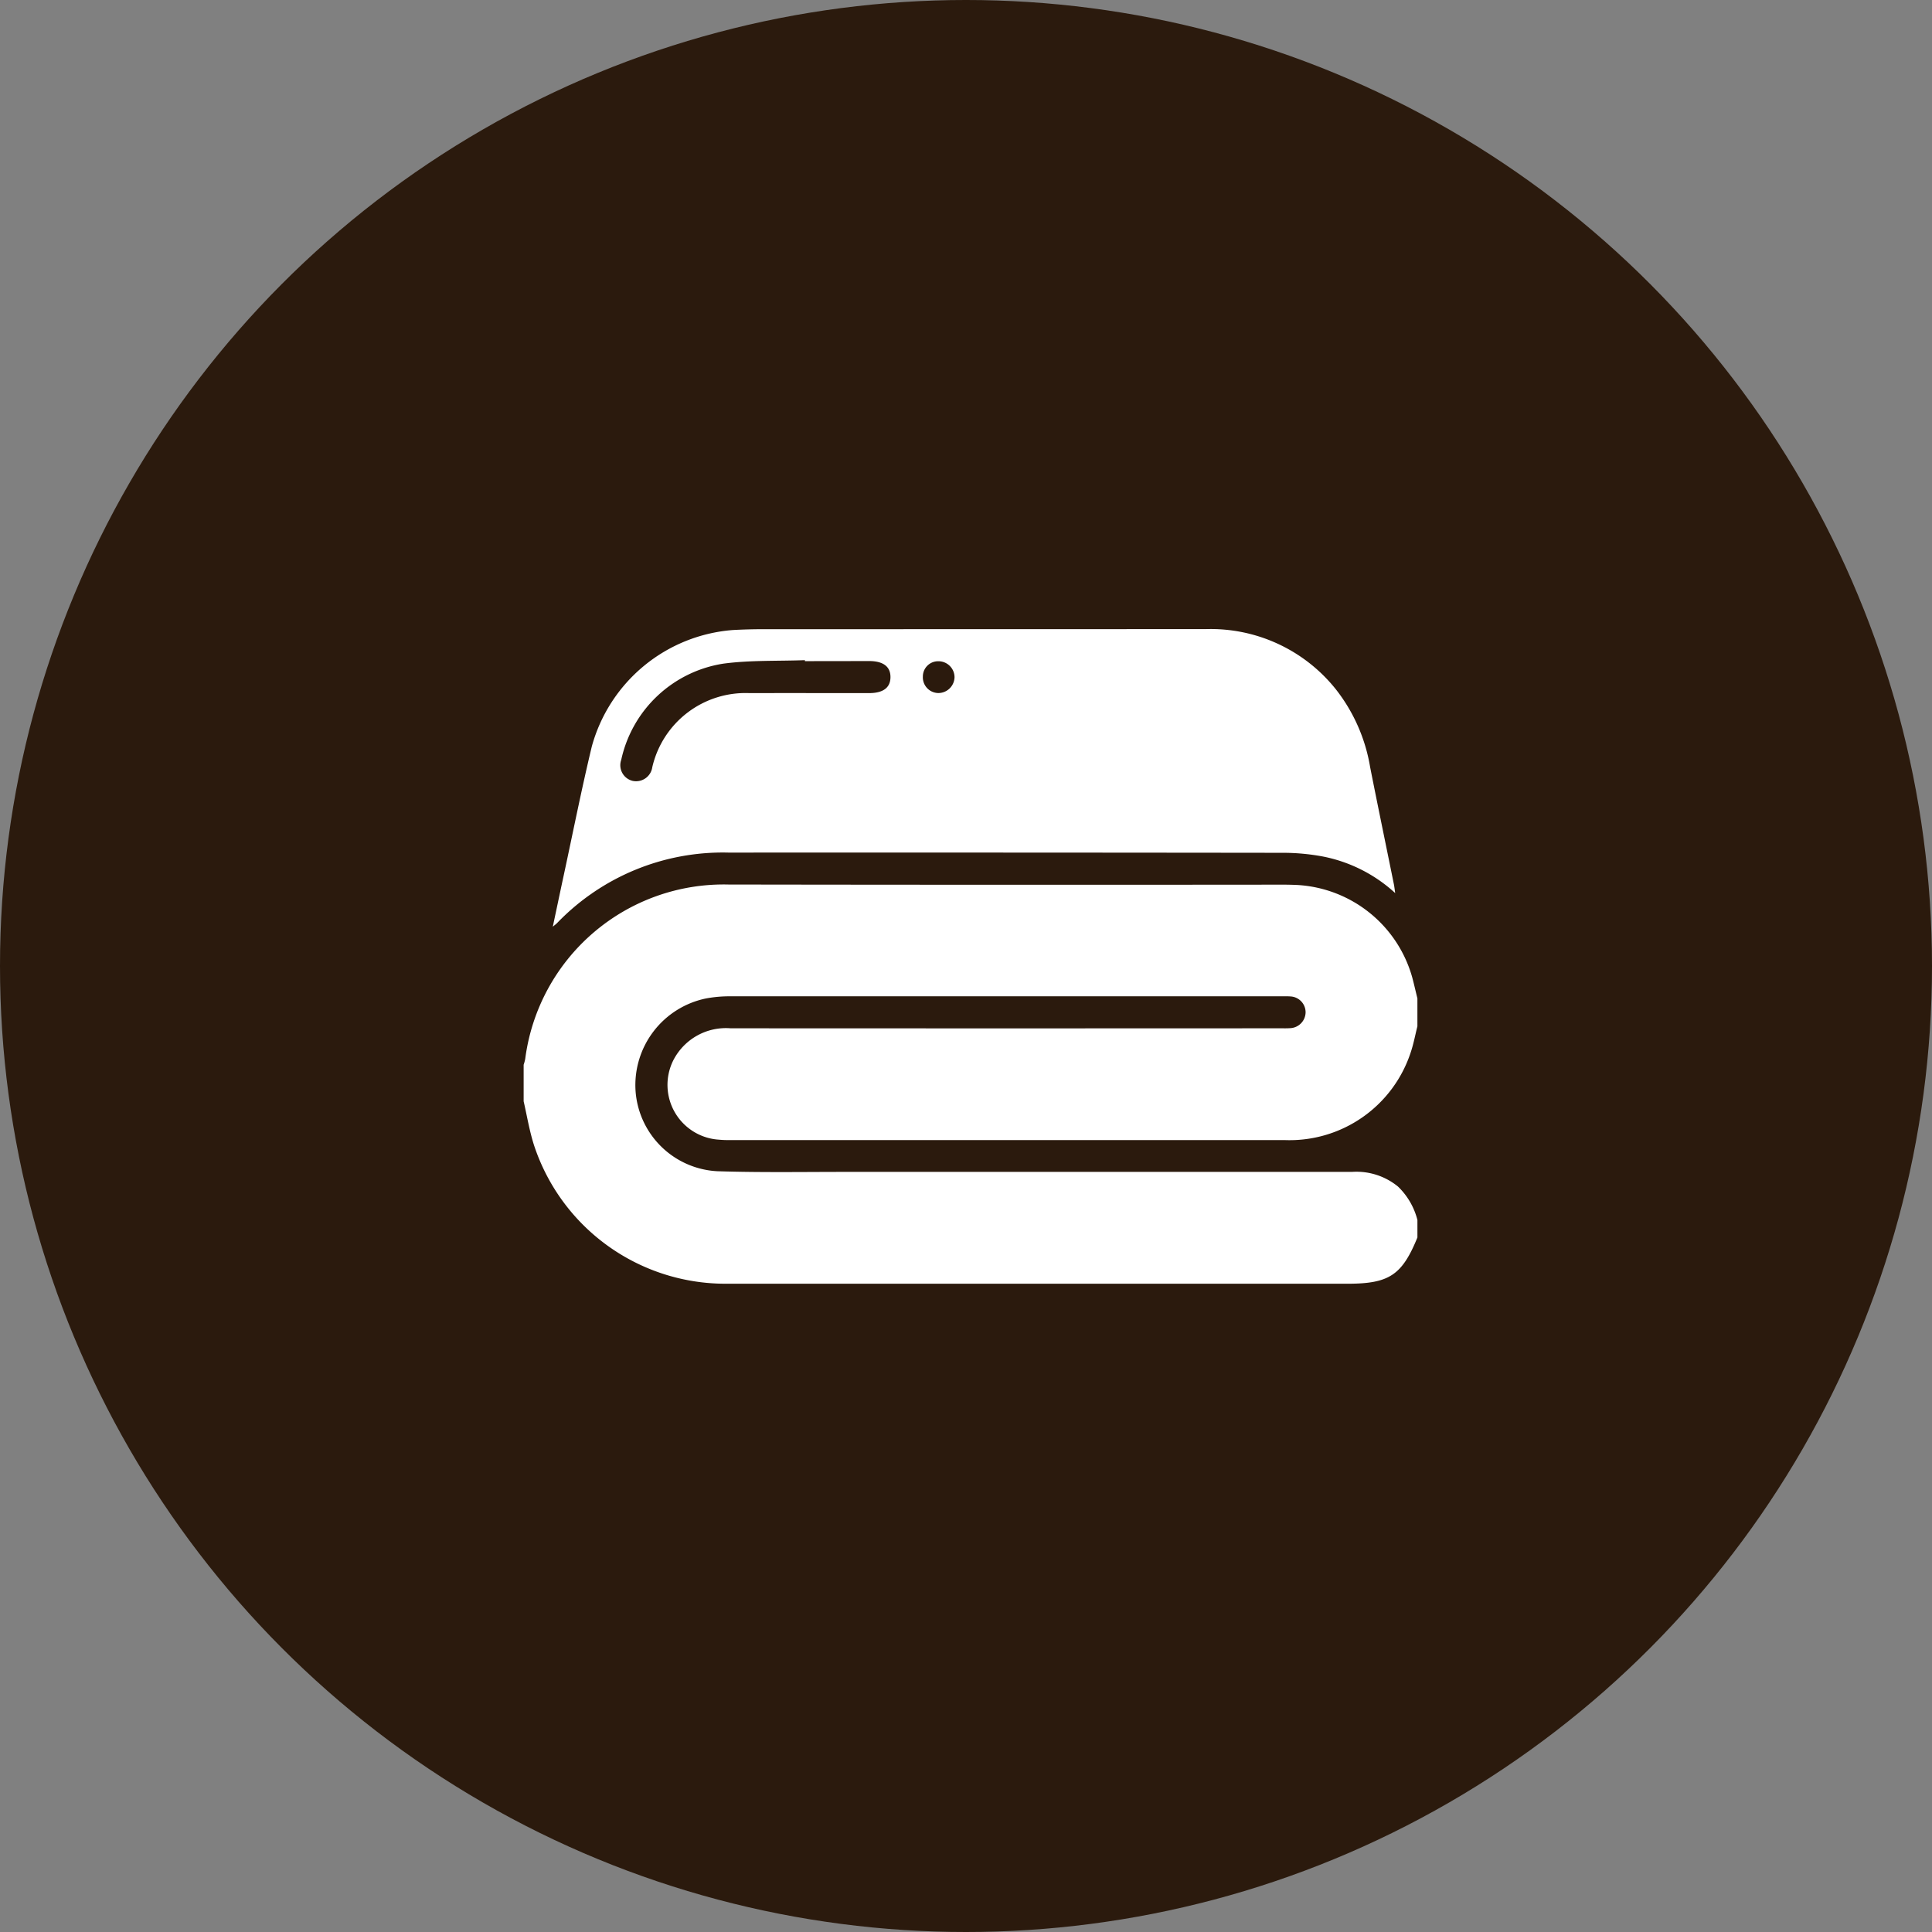 <svg xmlns="http://www.w3.org/2000/svg" width="107" height="107" viewBox="0 0 107 107">
  <rect x="0" y="0" width="107" height="107" fill="#808080" stroke="none"/>
  <g id="Group_244" data-name="Group 244" transform="translate(-1018 -13352)">
    <circle id="Ellipse_21" data-name="Ellipse 21" cx="53.5" cy="53.5" r="53.5" transform="translate(1018 13352)" fill="#2b1a0d"/>
    <g id="jei1jP" transform="translate(-434 13206.443)">
      <g id="Group_214" data-name="Group 214" transform="translate(1481 180.396)">
        <path id="Path_882" data-name="Path 882" d="M1530.5,333.035v1.547c-.122.481-.212.973-.37,1.441a7.059,7.059,0,0,1-6.983,4.859q-15.371,0-30.742,0a5.332,5.332,0,0,1-.579-.022,3.04,3.04,0,0,1-2.543-4.383,3.273,3.273,0,0,1,3.181-1.786q15.226.009,30.452,0c.177,0,.355.006.531-.007a.893.893,0,0,0,.861-.872.88.88,0,0,0-.841-.885c-.128-.011-.258-.008-.386-.008q-15.323,0-30.646,0a7.078,7.078,0,0,0-1.343.121,4.9,4.9,0,0,0-3.894,5.1,4.788,4.788,0,0,0,4.533,4.467c2.382.077,4.768.036,7.153.037q13.993,0,27.987,0a3.632,3.632,0,0,1,2.556.814,3.9,3.9,0,0,1,1.074,1.85v.967c-.852,2.089-1.568,2.563-3.873,2.563q-17.245,0-34.49,0a11.161,11.161,0,0,1-10.547-7.625c-.263-.8-.4-1.652-.59-2.479V336.71a2.457,2.457,0,0,0,.087-.322,11.085,11.085,0,0,1,11.264-9.659q15.36.023,30.72.007c.258,0,.515.007.773.018a7.027,7.027,0,0,1,6.371,5.126C1530.317,332.262,1530.405,332.65,1530.5,333.035Z" transform="translate(-1481 -312.58)" fill="#fff"/>
        <path id="Path_883" data-name="Path 883" d="M1544.37,195.019a8.253,8.253,0,0,0-4.03-2.031,12.113,12.113,0,0,0-2.206-.2q-15.344-.019-30.688-.012a12.733,12.733,0,0,0-9.5,3.91c-.043.044-.094.08-.23.194.217-1.019.409-1.937.607-2.854.512-2.374.984-4.758,1.551-7.119a8.8,8.8,0,0,1,7.817-6.457q.844-.046,1.69-.046,12.251,0,24.5-.005a8.862,8.862,0,0,1,7.221,3.357,9.485,9.485,0,0,1,1.88,4.287c.427,2.162.876,4.32,1.314,6.48C1544.322,194.644,1544.334,194.771,1544.37,195.019Zm-32.693-12.846,0-.054c-1.509.056-3.034-.006-4.525.194a6.872,6.872,0,0,0-5.646,5.324.893.893,0,0,0,.63,1.167.906.906,0,0,0,1.09-.76,5.3,5.3,0,0,1,5.385-4.1c2.2-.006,4.41,0,6.615,0,.785,0,1.184-.3,1.191-.876s-.38-.894-1.165-.9Q1513.464,182.171,1511.677,182.173Zm8.288.893a.89.89,0,0,0-.887-.887.845.845,0,0,0-.867.842.871.871,0,0,0,.847.919A.9.9,0,0,0,1519.965,183.066Z" transform="translate(-1496.1 -180.396)" fill="#fff"/>
      </g>
    </g>
  </g>
</svg>
